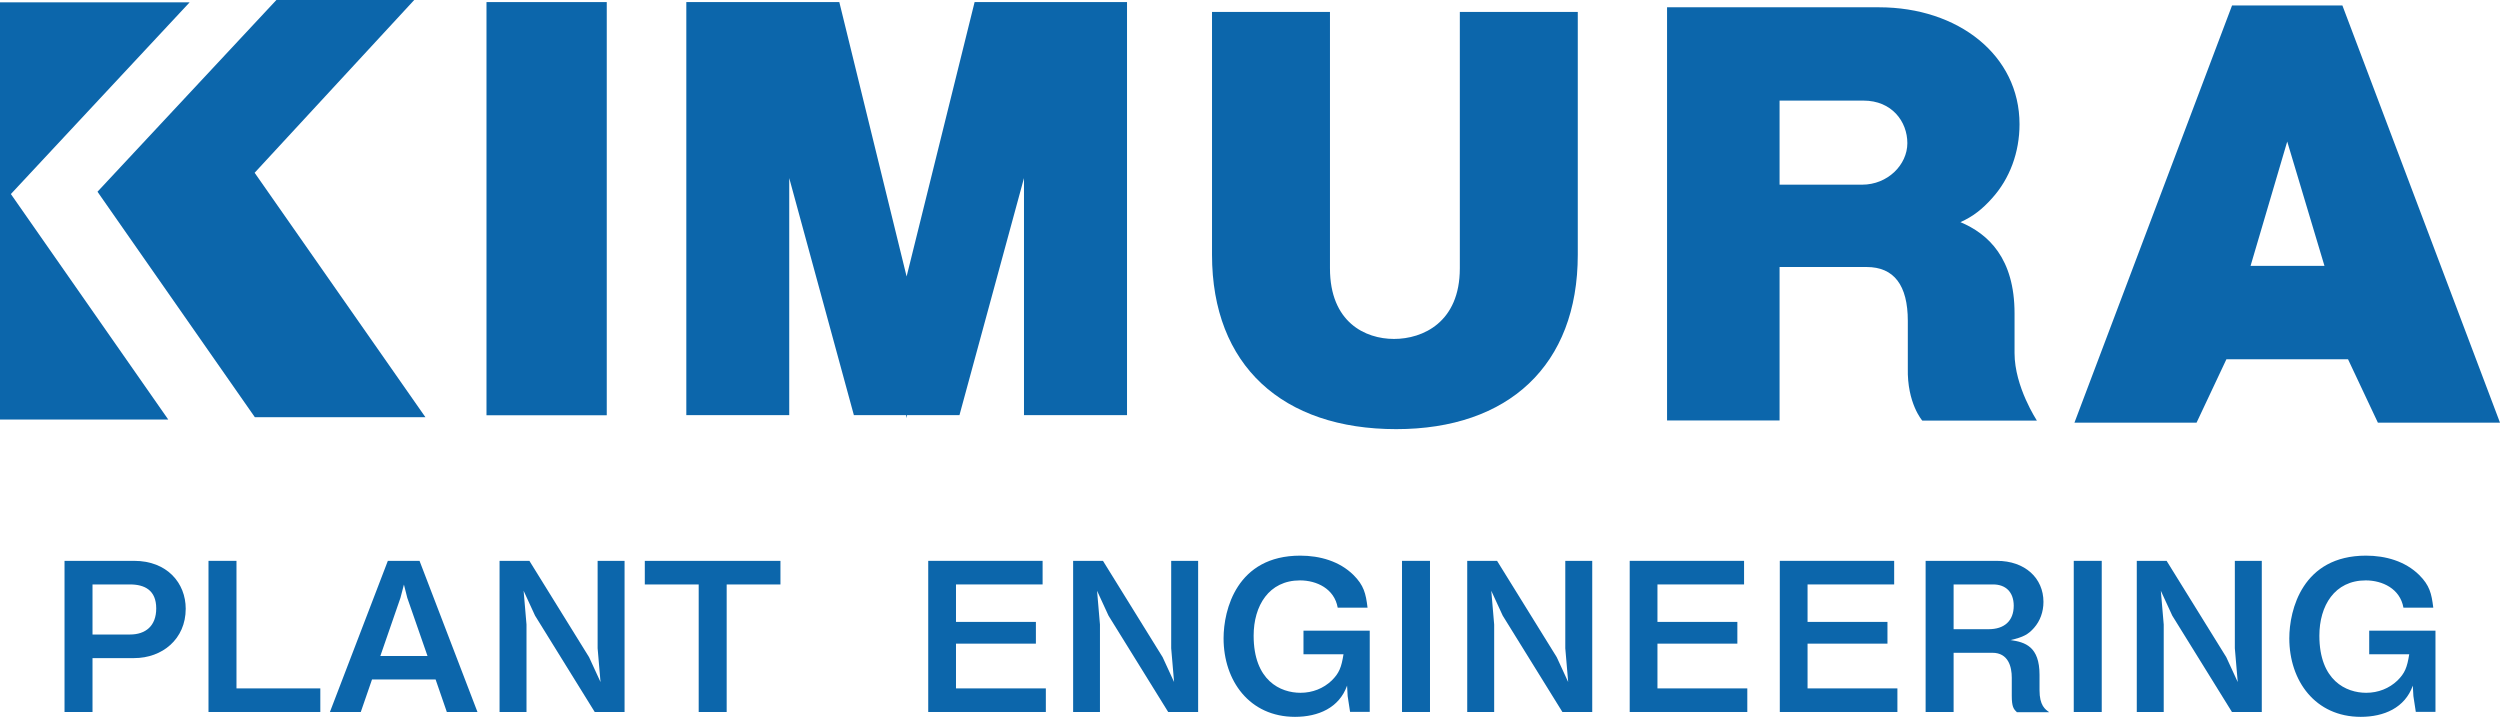 <?xml version="1.0" encoding="utf-8"?>
<!-- Generator: Adobe Illustrator 25.4.1, SVG Export Plug-In . SVG Version: 6.00 Build 0)  -->
<svg version="1.1" id="レイヤー_1" xmlns="http://www.w3.org/2000/svg" xmlns:xlink="http://www.w3.org/1999/xlink" x="0px"
	 y="0px" viewBox="0 0 216.19 62" style="enable-background:new 0 0 216.19 62;" xml:space="preserve">
<style type="text/css">
	.st0{fill:#0C66AB;}
</style>
<g>
	<g>
		<polygon class="st0" points="8.43,16.58 22.04,36.08 36.79,36.08 22.02,14.94 35.82,0 23.9,0 		"/>
		<rect x="42.07" y="0.18" class="st0" width="10.4" height="35.73"/>
		<polygon class="st0" points="84.28,0.18 78.4,23.91 72.58,0.18 59.35,0.18 59.35,35.9 68.25,35.9 68.25,15.4 73.84,35.9 
			78.36,35.9 78.4,36.16 78.44,35.9 82.97,35.9 88.55,15.4 88.55,35.9 97.46,35.9 97.46,0.18 		"/>
		<path class="st0" d="M126.24,23.21c0,4.66-3.2,6.1-5.69,6.1c-2.49,0-5.54-1.44-5.54-6.1V1.03h-10.2v21
			c0,9.59,6.11,15.08,15.93,15.08c9.68,0,15.7-5.5,15.7-15.08v-21h-10.2V23.21z"/>
		<path class="st0" d="M174.21,30.54V27.1c0-4.76-2.26-6.87-4.68-7.89c1.09-0.49,1.89-1.12,2.73-2.06c1.54-1.7,2.38-3.98,2.38-6.41
			c0-5.95-5.28-10.11-12.16-10.11h-18.32v35.73h9.73V23.09h7.53c2.36,0,3.56,1.57,3.56,4.66v4.09c-0.07,3.03,1.25,4.53,1.25,4.53
			h9.91C176.15,36.37,174.21,33.46,174.21,30.54z M153.9,8.7h7.25c2.45,0,3.79,1.81,3.79,3.68s-1.7,3.59-3.91,3.59h-7.14V8.7z"/>
		<path class="st0" d="M202.56,0.47h-9.54l-13.63,36.08h10.56l2.58-5.48h10.52l2.58,5.48h10.56L202.56,0.47z M201.01,22.99h-6.39
			l3.17-10.75L201.01,22.99z"/>
		<g>
			<polygon class="st0" points="16.4,0.2 0,0.2 0,36.28 14.55,36.28 0.94,16.78 			"/>
		</g>
	</g>
	<g>
		<g>
			<path class="st0" d="M11.6,56.91H8v4.66H5.58V48.5h6.02c2.85,0,4.46,1.92,4.46,4.14C16.06,55.27,14.03,56.91,11.6,56.91z
				 M11.24,50.54H8v4.33h3.24c1.34,0,2.27-0.73,2.27-2.26C13.51,51.04,12.51,50.54,11.24,50.54z"/>
			<path class="st0" d="M18.03,61.57V48.5h2.42v11.03h7.25v2.04H18.03z"/>
			<path class="st0" d="M38.64,61.57l-0.97-2.81h-5.5l-0.97,2.81h-2.67l5.01-13.07h2.74l5.01,13.07H38.64z M35.22,51.7l-0.29-1.15
				l-0.3,1.15l-1.74,5.03h4.08L35.22,51.7z"/>
			<path class="st0" d="M51.43,61.57l-5.16-8.33l-0.99-2.15l0.25,2.92v7.56h-2.33V48.5h2.58l5.16,8.33l0.99,2.15l-0.25-2.92V48.5
				h2.33v13.07H51.43z"/>
			<path class="st0" d="M62.84,50.54v11.03h-2.42V50.54h-4.66V48.5h11.73v2.04H62.84z"/>
		</g>
		<g>
			<path class="st0" d="M80.27,61.57V48.5h9.89v2.04h-7.49v3.24h6.91v1.88h-6.91v3.87h7.77v2.04H80.27z"/>
			<path class="st0" d="M101.02,61.57l-5.16-8.33l-0.99-2.15l0.25,2.92v7.56H92.8V48.5h2.58l5.16,8.33l0.99,2.15l-0.25-2.92V48.5
				h2.33v13.07H101.02z"/>
			<path class="st0" d="M116.75,61.57l-0.21-1.38l-0.05-0.9c-0.68,1.92-2.49,2.7-4.5,2.7c-3.94,0-6.18-3.12-6.18-6.79
				c0-2.45,1.13-7.15,6.63-7.15c1.7,0,3.39,0.48,4.6,1.67c0.9,0.9,1.07,1.59,1.22,2.83h-2.58c-0.29-1.65-1.83-2.36-3.26-2.36
				c-2.7,0-4.01,2.2-4.01,4.78c0,3.9,2.33,4.94,4.05,4.94c1.04,0,1.99-0.38,2.7-1.06c0.64-0.63,0.84-1.13,1.02-2.27h-3.46v-2.04
				h5.73v7.02H116.75z"/>
			<path class="st0" d="M121.24,61.57V48.5h2.42v13.07H121.24z"/>
			<path class="st0" d="M135.11,61.57l-5.16-8.33l-0.99-2.15l0.25,2.92v7.56h-2.33V48.5h2.58l5.16,8.33l0.99,2.15l-0.25-2.92V48.5
				h2.33v13.07H135.11z"/>
			<path class="st0" d="M140.93,61.57V48.5h9.89v2.04h-7.49v3.24h6.91v1.88h-6.91v3.87h7.77v2.04H140.93z"/>
			<path class="st0" d="M153.91,61.57V48.5h9.89v2.04h-7.49v3.24h6.91v1.88h-6.91v3.87h7.77v2.04H153.91z"/>
			<path class="st0" d="M174.4,61.57c-0.27-0.25-0.43-0.45-0.43-1.4V58.6c0-0.93-0.29-2.15-1.68-2.15h-3.35v5.12h-2.42V48.5h6.16
				c2.44,0,4.03,1.5,4.03,3.55c0,0.86-0.29,1.65-0.81,2.24c-0.5,0.57-0.93,0.81-2.04,1.06c1.27,0.18,2.51,0.56,2.51,3.01v1.33
				c0,1.31,0.48,1.65,0.84,1.9H174.4z M172.36,50.54h-3.42v3.87h3.03c1.34,0,2.17-0.7,2.17-2.04
				C174.13,51.18,173.43,50.54,172.36,50.54z"/>
			<path class="st0" d="M179.33,61.57V48.5h2.42v13.07H179.33z"/>
			<path class="st0" d="M193.01,61.57l-5.16-8.33l-0.99-2.15l0.25,2.92v7.56h-2.33V48.5h2.58l5.16,8.33l0.99,2.15l-0.25-2.92V48.5
				h2.33v13.07H193.01z"/>
			<path class="st0" d="M208.91,61.57l-0.21-1.38l-0.05-0.9c-0.68,1.92-2.49,2.7-4.5,2.7c-3.94,0-6.18-3.12-6.18-6.79
				c0-2.45,1.13-7.15,6.63-7.15c1.7,0,3.39,0.48,4.6,1.67c0.9,0.9,1.07,1.59,1.22,2.83h-2.58c-0.29-1.65-1.83-2.36-3.26-2.36
				c-2.7,0-4.01,2.2-4.01,4.78c0,3.9,2.33,4.94,4.05,4.94c1.04,0,1.99-0.38,2.7-1.06c0.64-0.63,0.84-1.13,1.02-2.27h-3.46v-2.04
				h5.73v7.02H208.91z"/>
		</g>
	</g>
</g>
</svg>
